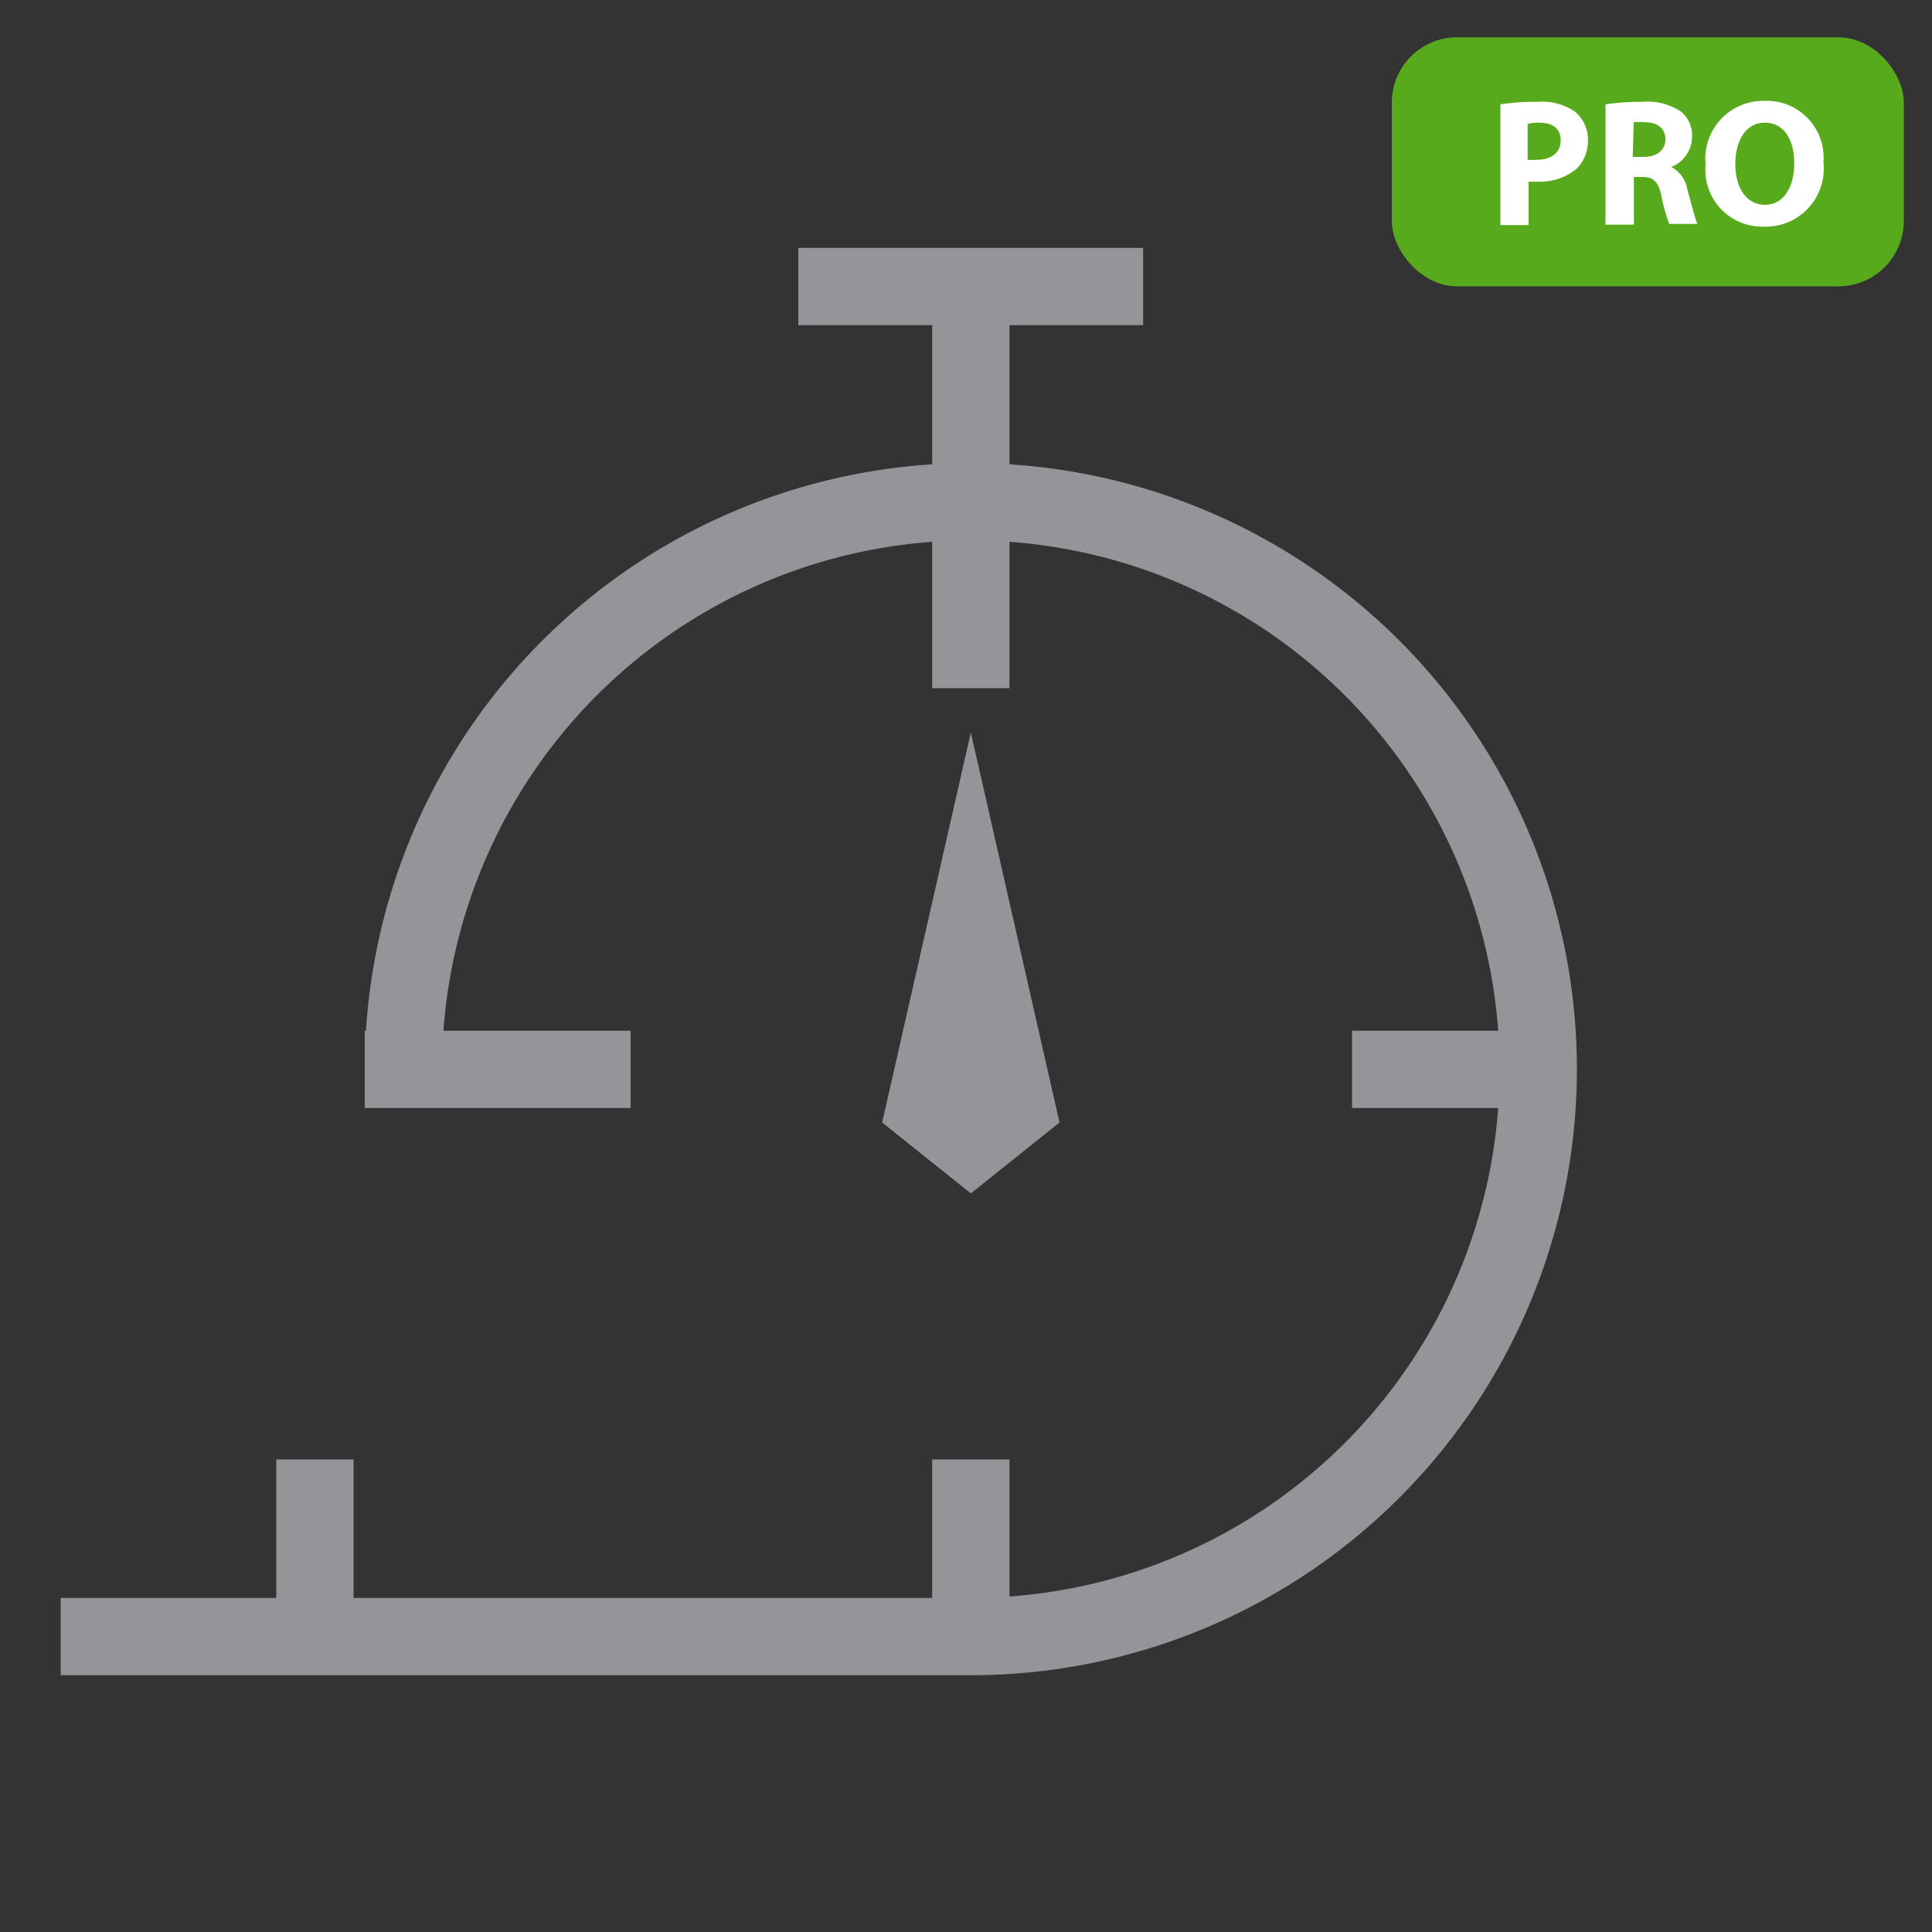 <svg xmlns="http://www.w3.org/2000/svg" viewBox="0 0 100 100"><rect x="0" y="0" width="100" height="100" fill="#333333" stroke="none"/><defs><style>.cls-1{fill:none;stroke:#949599;stroke-miterlimit:10;stroke-width:4px;}.cls-2{fill:#949599;}.cls-3{fill:#56aa1c;}.cls-4{fill:#fff;}</style></defs><title>Icons-all-6</title><g id="icon"><path class="cls-1" d="M20.88,55.35A29.37,29.37,0,1,1,50.25,84.71H3.14"></path><line class="cls-1" x1="50.25" y1="25.99" x2="50.25" y2="14.83"></line><line class="cls-1" x1="59.17" y1="14.83" x2="41.32" y2="14.83"></line><polygon class="cls-2" points="50.25 37.91 45.66 58.1 50.25 61.77 54.84 58.1 50.25 37.91"></polygon><line class="cls-1" x1="79.61" y1="55.35" x2="69.98" y2="55.35"></line><line class="cls-1" x1="32.64" y1="55.35" x2="18.88" y2="55.35"></line><line class="cls-1" x1="50.25" y1="85.17" x2="50.25" y2="75.54"></line><line class="cls-1" x1="50.25" y1="35.62" x2="50.25" y2="25.99"></line><line class="cls-1" x1="16.3" y1="85.17" x2="16.3" y2="75.54"></line><rect class="cls-3" x="72.04" y="1.93" width="26.5" height="12.89" rx="3.38"></rect><path class="cls-4" d="M77.66,5.4a12.31,12.31,0,0,1,1.93-.13,3,3,0,0,1,1.93.51,1.85,1.85,0,0,1,.67,1.46,2,2,0,0,1-.58,1.49,2.93,2.93,0,0,1-2,.67,3.48,3.48,0,0,1-.49,0v2.25H77.66Zm1.41,2.87a3.14,3.14,0,0,0,.48,0c.76,0,1.23-.38,1.23-1s-.41-.92-1.12-.92a2.33,2.33,0,0,0-.59.06Z"></path><path class="cls-4" d="M83.1,5.4A13.11,13.11,0,0,1,85,5.27a3.15,3.15,0,0,1,2,.5,1.59,1.59,0,0,1,.58,1.32A1.68,1.68,0,0,1,86.5,8.64v0a1.6,1.6,0,0,1,.84,1.18c.2.71.4,1.53.52,1.77H86.4A8.16,8.16,0,0,1,86,10.16c-.17-.79-.44-1-1-1h-.43v2.47H83.1Zm1.41,2.72h.56c.71,0,1.13-.36,1.13-.91s-.39-.87-1-.88a3.29,3.29,0,0,0-.64,0Z"></path><path class="cls-4" d="M94.38,8.41a3,3,0,0,1-3.1,3.32,2.94,2.94,0,0,1-3-3.21,3,3,0,0,1,3.06-3.3A2.94,2.94,0,0,1,94.38,8.41Zm-4.56.08c0,1.24.58,2.11,1.54,2.11s1.51-.92,1.51-2.15-.54-2.1-1.52-2.1S89.82,7.27,89.82,8.49Z"></path></g></svg>